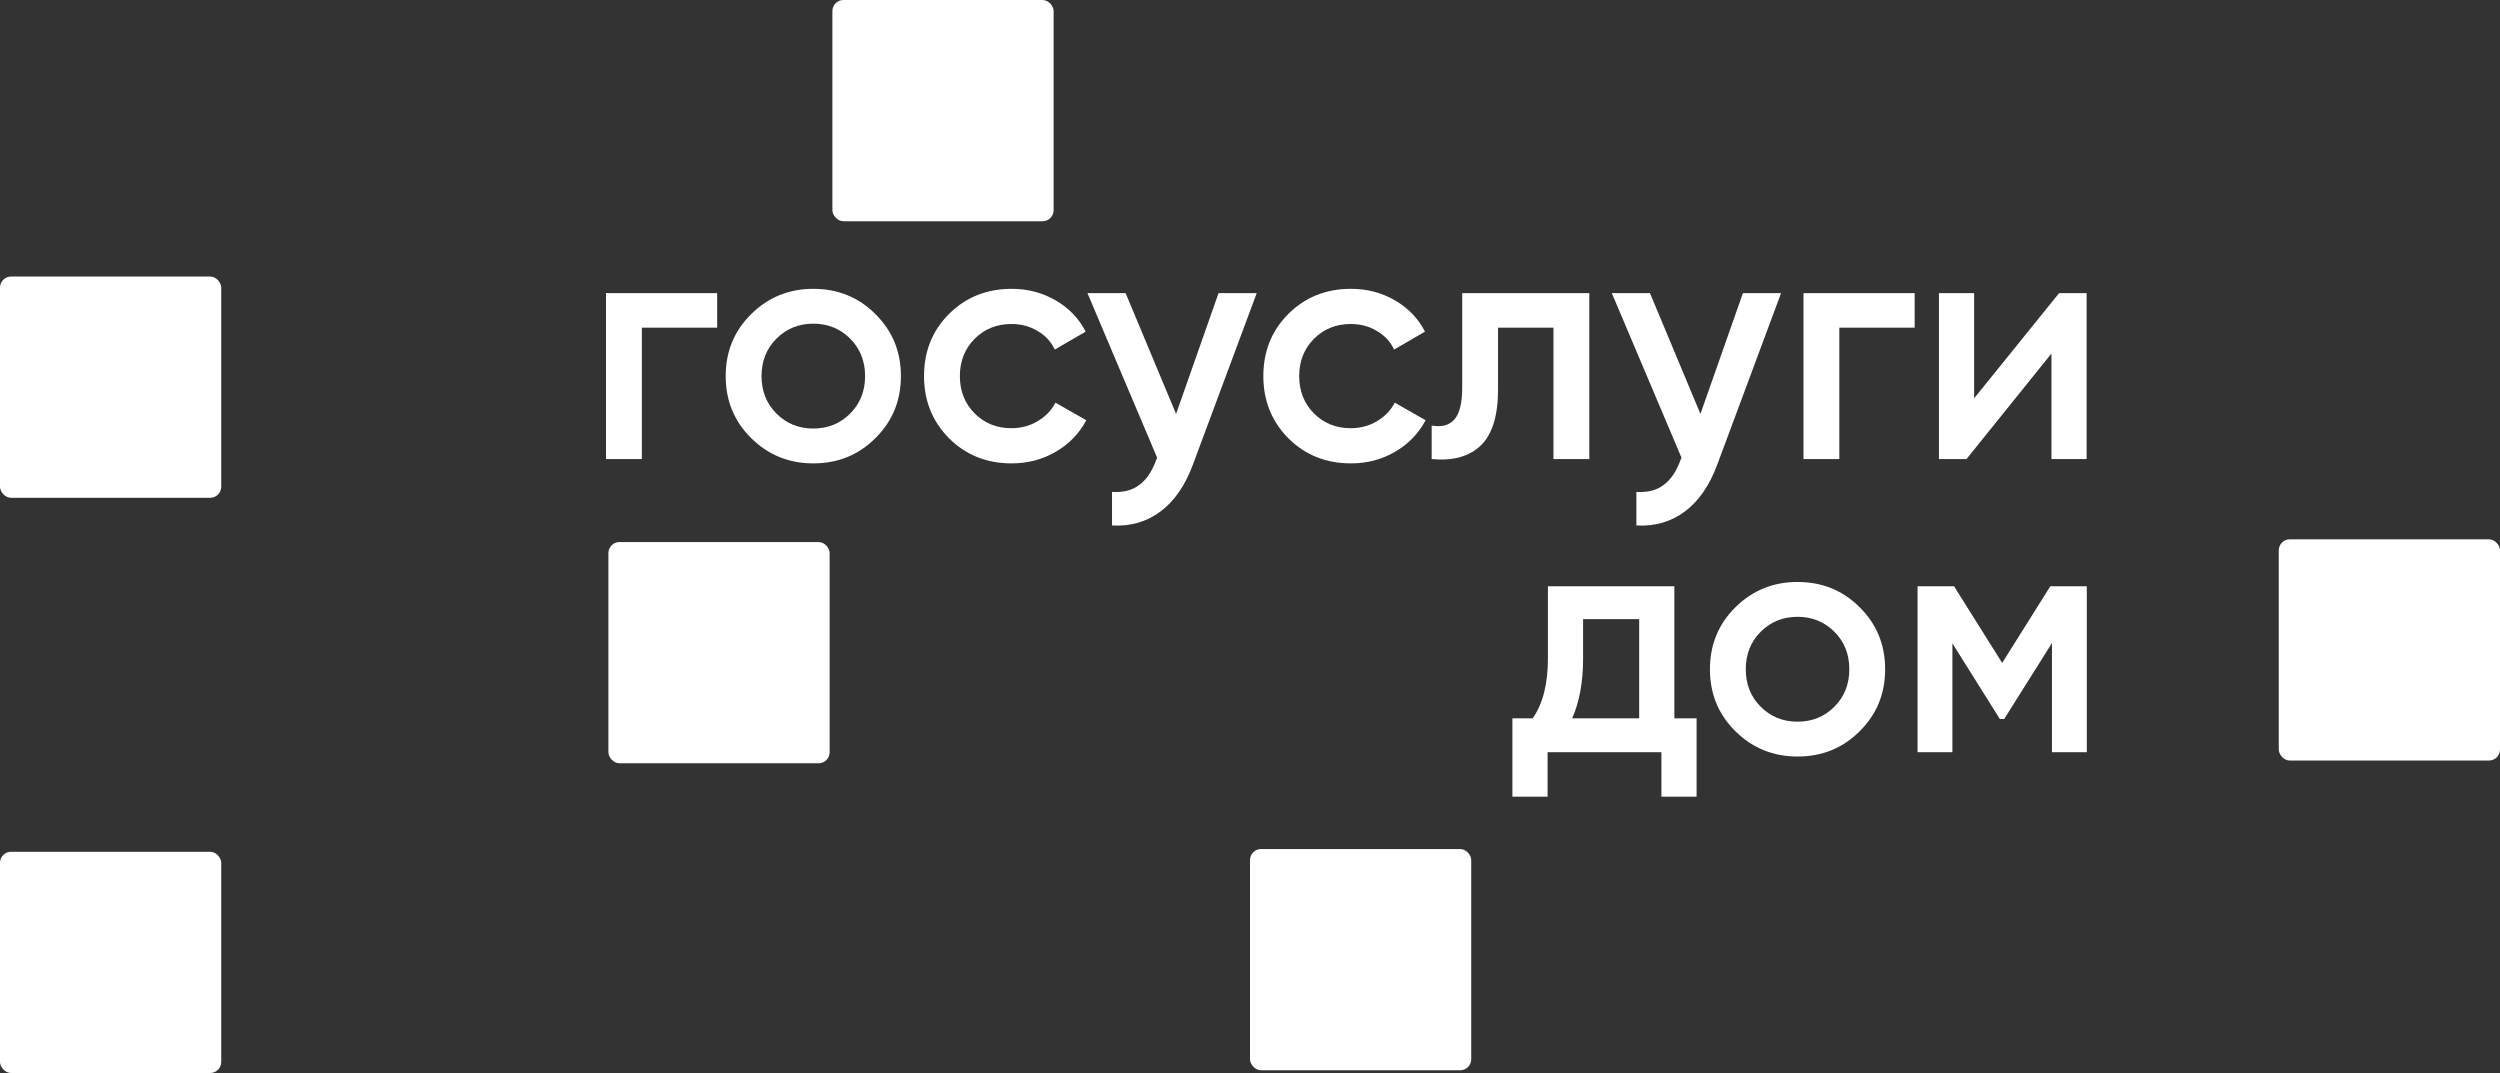 <?xml version="1.0" encoding="UTF-8"?> <svg xmlns="http://www.w3.org/2000/svg" width="452" height="194" viewBox="0 0 452 194" fill="none"><rect x="0" y="0" width="452" height="194" fill="#333333" stroke="none"/> <rect y="154" width="40" height="40" rx="2" fill="white"></rect> <rect y="50" width="40" height="40" rx="2" fill="white"></rect> <rect x="150.496" width="40" height="40" rx="2" fill="white"></rect> <rect x="110" y="98" width="40" height="40" rx="2" fill="white"></rect> <rect x="226" y="153.506" width="40" height="40" rx="2" fill="white"></rect> <rect x="412" y="97.506" width="40" height="40" rx="2" fill="white"></rect> <path d="M129.665 53V59.24H116.045V83H109.565V53H129.665Z" fill="white"></path> <path d="M147.046 83.78C142.646 83.78 138.905 82.26 135.825 79.22C132.745 76.18 131.205 72.44 131.205 68C131.205 63.56 132.745 59.82 135.825 56.78C138.905 53.74 142.646 52.22 147.046 52.22C151.486 52.22 155.226 53.74 158.266 56.78C161.346 59.82 162.885 63.56 162.885 68C162.885 72.44 161.346 76.18 158.266 79.22C155.226 82.26 151.486 83.78 147.046 83.78ZM140.385 74.78C142.185 76.58 144.406 77.48 147.046 77.48C149.686 77.48 151.905 76.58 153.705 74.78C155.505 72.98 156.406 70.72 156.406 68C156.406 65.28 155.505 63.02 153.705 61.22C151.905 59.42 149.686 58.52 147.046 58.52C144.406 58.52 142.185 59.42 140.385 61.22C138.585 63.02 137.685 65.28 137.685 68C137.685 70.72 138.585 72.98 140.385 74.78Z" fill="white"></path> <path d="M182.905 83.78C178.385 83.78 174.605 82.26 171.565 79.22C168.565 76.18 167.065 72.44 167.065 68C167.065 63.52 168.565 59.78 171.565 56.78C174.605 53.74 178.385 52.22 182.905 52.22C185.825 52.22 188.485 52.92 190.885 54.32C193.285 55.72 195.085 57.6 196.285 59.96L190.705 63.2C190.025 61.76 188.985 60.64 187.585 59.84C186.225 59 184.645 58.58 182.845 58.58C180.205 58.58 177.985 59.48 176.185 61.28C174.425 63.08 173.545 65.32 173.545 68C173.545 70.68 174.425 72.92 176.185 74.72C177.985 76.52 180.205 77.42 182.845 77.42C184.605 77.42 186.185 77 187.585 76.16C189.025 75.32 190.105 74.2 190.825 72.8L196.405 75.98C195.125 78.38 193.285 80.28 190.885 81.68C188.485 83.08 185.825 83.78 182.905 83.78Z" fill="white"></path> <path d="M220.313 53H227.213L215.693 83.96C214.293 87.76 212.333 90.6 209.813 92.48C207.293 94.36 204.373 95.2 201.053 95V88.94C203.093 89.06 204.733 88.64 205.973 87.68C207.253 86.76 208.273 85.26 209.033 83.18L209.213 82.76L196.613 53H203.513L212.633 74.84L220.313 53Z" fill="white"></path> <path d="M244.253 83.78C239.733 83.78 235.953 82.26 232.913 79.22C229.913 76.18 228.413 72.44 228.413 68C228.413 63.52 229.913 59.78 232.913 56.78C235.953 53.74 239.733 52.22 244.253 52.22C247.173 52.22 249.833 52.92 252.233 54.32C254.633 55.72 256.433 57.6 257.633 59.96L252.053 63.2C251.373 61.76 250.333 60.64 248.933 59.84C247.573 59 245.993 58.58 244.193 58.58C241.553 58.58 239.333 59.48 237.533 61.28C235.773 63.08 234.893 65.32 234.893 68C234.893 70.68 235.773 72.92 237.533 74.72C239.333 76.52 241.553 77.42 244.193 77.42C245.953 77.42 247.533 77 248.933 76.16C250.373 75.32 251.453 74.2 252.173 72.8L257.753 75.98C256.473 78.38 254.633 80.28 252.233 81.68C249.833 83.08 247.173 83.78 244.253 83.78Z" fill="white"></path> <path d="M287.346 53V83H280.866V59.24H270.846V70.4C270.846 75.16 269.806 78.54 267.726 80.54C265.646 82.54 262.686 83.36 258.846 83V76.94C260.686 77.26 262.066 76.88 262.986 75.8C263.906 74.72 264.366 72.82 264.366 70.1V53H287.346Z" fill="white"></path> <path d="M315.117 53H322.017L310.497 83.96C309.097 87.76 307.137 90.6 304.617 92.48C302.097 94.36 299.177 95.2 295.857 95V88.94C297.897 89.06 299.537 88.64 300.777 87.68C302.057 86.76 303.077 85.26 303.837 83.18L304.017 82.76L291.417 53H298.317L307.437 74.84L315.117 53Z" fill="white"></path> <path d="M346.169 53V59.24H332.549V83H326.069V53H346.169Z" fill="white"></path> <path d="M372.281 53H377.261V83H370.901V63.92L355.541 83H350.561V53H356.921V72.02L372.281 53Z" fill="white"></path> <path d="M302.723 129.88H306.743V144.04H300.383V136H279.803V144.04H273.443V129.88H277.103C278.943 127.28 279.863 123.66 279.863 119.02V106H302.723V129.88ZM284.243 129.88H296.363V111.94H286.223V119.02C286.223 123.3 285.563 126.92 284.243 129.88Z" fill="white"></path> <path d="M324.995 136.78C320.595 136.78 316.855 135.26 313.775 132.22C310.695 129.18 309.155 125.44 309.155 121C309.155 116.56 310.695 112.82 313.775 109.78C316.855 106.74 320.595 105.22 324.995 105.22C329.435 105.22 333.175 106.74 336.215 109.78C339.295 112.82 340.835 116.56 340.835 121C340.835 125.44 339.295 129.18 336.215 132.22C333.175 135.26 329.435 136.78 324.995 136.78ZM318.335 127.78C320.135 129.58 322.355 130.48 324.995 130.48C327.635 130.48 329.855 129.58 331.655 127.78C333.455 125.98 334.355 123.72 334.355 121C334.355 118.28 333.455 116.02 331.655 114.22C329.855 112.42 327.635 111.52 324.995 111.52C322.355 111.52 320.135 112.42 318.335 114.22C316.535 116.02 315.635 118.28 315.635 121C315.635 123.72 316.535 125.98 318.335 127.78Z" fill="white"></path> <path d="M377.294 106V136H370.994V116.26L362.354 130H361.574L352.994 116.32V136H346.694V106H353.294L361.994 119.86L370.694 106H377.294Z" fill="white"></path> </svg> 